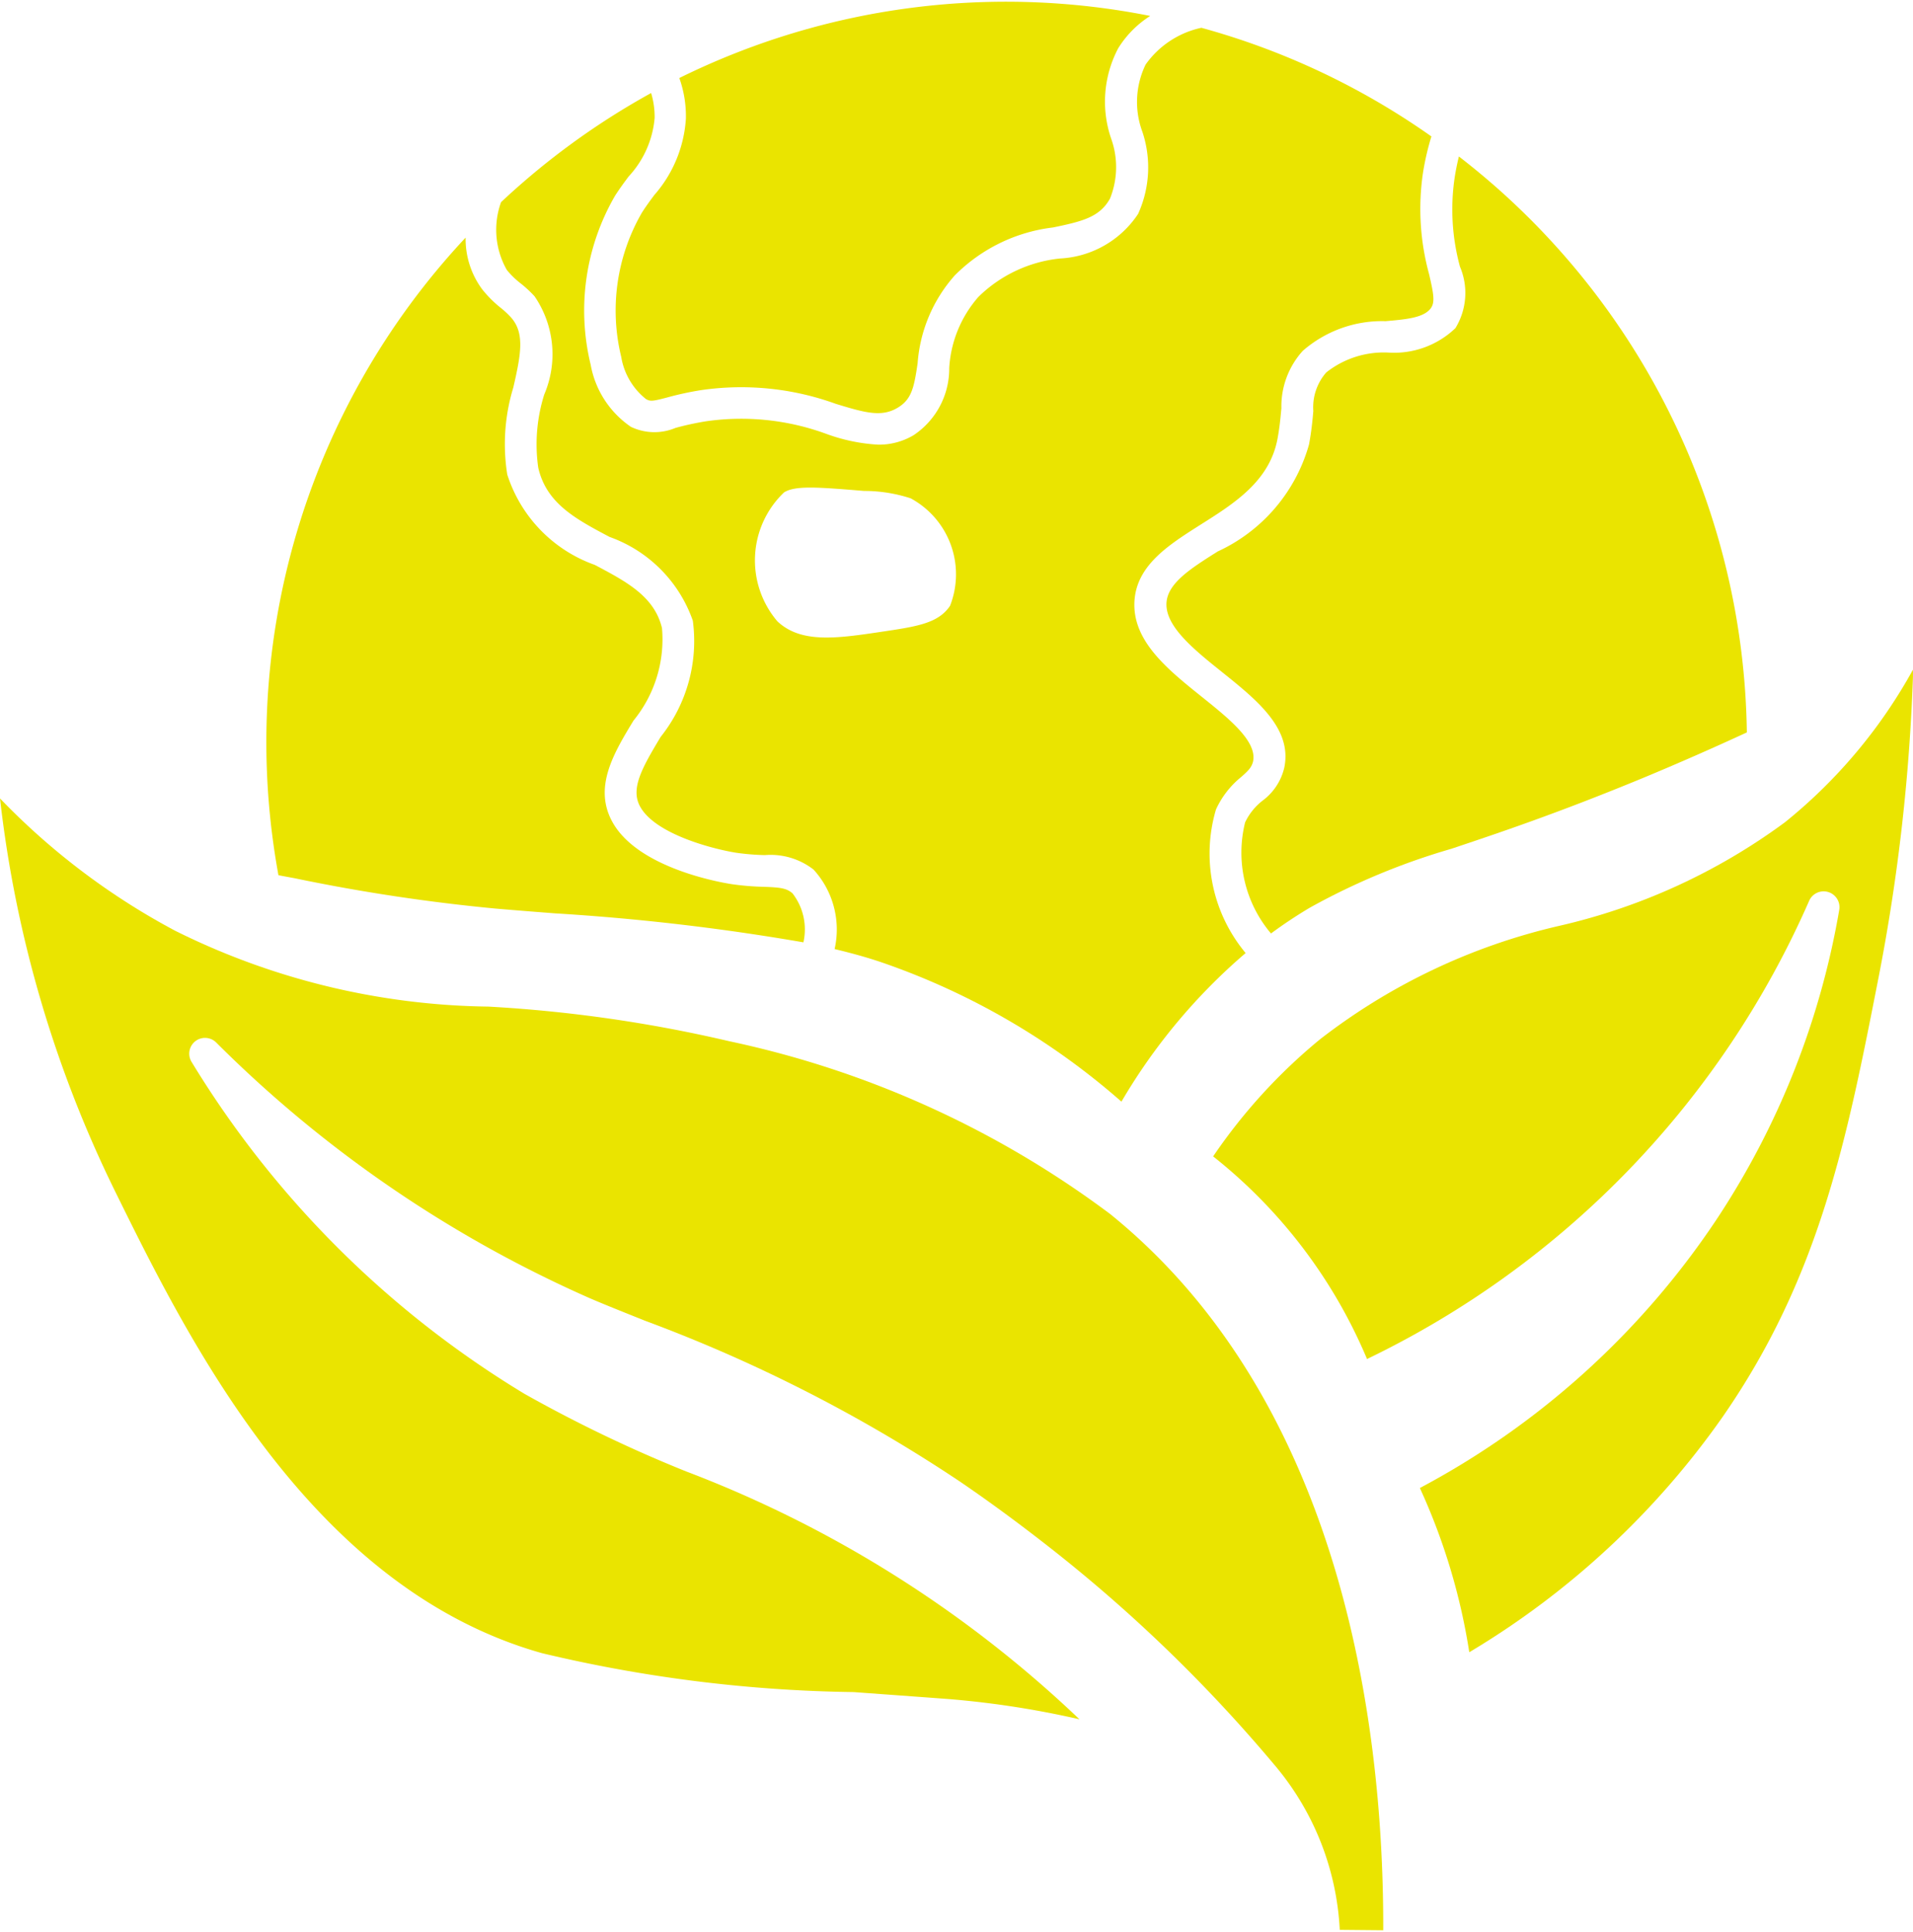 <svg xmlns="http://www.w3.org/2000/svg" xmlns:xlink="http://www.w3.org/1999/xlink" width="36.969" height="37.342" viewBox="0 0 36.969 37.342"><defs><clipPath id="clip-path"><path id="Trac&#xE9;_100" data-name="Trac&#xE9; 100" d="M232,195.73h10.456v8.034H232Zm0,0" transform="translate(-232 -195.73)" fill="#eae400"></path></clipPath><clipPath id="clip-path-2"><path id="Trac&#xE9;_103" data-name="Trac&#xE9; 103" d="M184.594,257h26.738v22.089H184.594Zm0,0" transform="translate(-184.594 -257)" fill="#eae400"></path></clipPath><clipPath id="clip-path-3"><path id="Trac&#xE9;_105" data-name="Trac&#xE9; 105" d="M278,247h13.715v19.418H278Zm0,0" transform="translate(-278 -247)" fill="#eae400"></path></clipPath></defs><g id="Groupe_168" data-name="Groupe 168" transform="translate(-963.094 -4167.23)"><path id="Trac&#xE9;_97" data-name="Trac&#xE9; 97" d="M223.656,202.847a2.311,2.311,0,0,1,.257.24,1.982,1.982,0,0,1,.187,1.9,3.206,3.206,0,0,0-.116,1.41c.157.693.722.993,1.379,1.341a2.644,2.644,0,0,1,1.609,1.619,2.969,2.969,0,0,1-.622,2.246c-.369.613-.586,1.006-.395,1.349.3.542,1.448.827,1.864.891a4.625,4.625,0,0,0,.546.044,1.353,1.353,0,0,1,.94.28,1.717,1.717,0,0,1,.407,1.536c.317.076.62.159.9.254a13.846,13.846,0,0,1,4.643,2.695,11.279,11.279,0,0,1,2.4-2.872,3,3,0,0,1-.573-2.775,1.736,1.736,0,0,1,.489-.629c.14-.124.2-.185.228-.3.08-.389-.463-.824-.987-1.245-.66-.529-1.343-1.076-1.306-1.84.035-.706.665-1.1,1.275-1.488.657-.414,1.337-.843,1.49-1.662.043-.23.059-.42.075-.589a1.6,1.6,0,0,1,.413-1.11,2.33,2.33,0,0,1,1.6-.574c.39-.034.726-.063.868-.241.091-.115.065-.274-.027-.669a4.776,4.776,0,0,1-.118-1.955,5.175,5.175,0,0,1,.163-.705,14.231,14.231,0,0,0-4.445-2.1,1.776,1.776,0,0,0-1.078.711,1.657,1.657,0,0,0-.062,1.3,2.171,2.171,0,0,1-.083,1.586,1.927,1.927,0,0,1-1.511.862,2.635,2.635,0,0,0-1.576.743,2.286,2.286,0,0,0-.563,1.372,1.546,1.546,0,0,1-.689,1.3,1.313,1.313,0,0,1-.682.183,3.468,3.468,0,0,1-1-.207,4.771,4.771,0,0,0-2.335-.244,5.616,5.616,0,0,0-.584.127,1.049,1.049,0,0,1-.862-.021,1.847,1.847,0,0,1-.777-1.2,4.424,4.424,0,0,1,.471-3.266c.082-.128.172-.252.265-.375a1.9,1.9,0,0,0,.5-1.129,1.6,1.6,0,0,0-.068-.481,14.379,14.379,0,0,0-2.9,2.109,1.571,1.571,0,0,0,.112,1.311A1.655,1.655,0,0,0,223.656,202.847Zm5.079,4.03c.222-.138.663-.1,1.547-.028a2.892,2.892,0,0,1,.9.143,1.669,1.669,0,0,1,.761,2.077c-.226.338-.64.4-1.311.5-.87.13-1.565.234-2.026-.2A1.816,1.816,0,0,1,228.735,206.877Zm0,0" transform="translate(749.511 3969.869)" fill="#eae400"></path><path id="Trac&#xE9;_98" data-name="Trac&#xE9; 98" d="M279.415,211.66a1.791,1.791,0,0,0-1.2.385,1.022,1.022,0,0,0-.249.745c-.015.173-.035.388-.083.646a3.241,3.241,0,0,1-1.765,2.068c-.521.329-.972.613-.99,1-.021.452.537.9,1.077,1.333.668.536,1.358,1.089,1.2,1.845a1.106,1.106,0,0,1-.419.637,1.164,1.164,0,0,0-.338.42,2.421,2.421,0,0,0,.5,2.148,9.053,9.053,0,0,1,.753-.5,13.16,13.16,0,0,1,2.73-1.136c.915-.306,2.055-.688,3.7-1.367.679-.282,1.355-.579,2.013-.883a14.3,14.3,0,0,0-5.565-11.131c-.033.136-.061.273-.082.411A4.207,4.207,0,0,0,280.8,210a1.3,1.3,0,0,1-.088,1.188A1.713,1.713,0,0,1,279.415,211.66Zm0,0" transform="translate(710.508 3962.384)" fill="#eae400"></path><g id="Groupe_161" data-name="Groupe 161" transform="translate(974.896 4167.23)" clip-path="url(#clip-path)"><path id="Trac&#xE9;_99" data-name="Trac&#xE9; 99" d="M233.145,199.6c-.083.112-.165.223-.239.34a3.78,3.78,0,0,0-.4,2.786,1.316,1.316,0,0,0,.479.817c.084.047.129.043.412-.032a6,6,0,0,1,.645-.14,5.365,5.365,0,0,1,2.609.263c.572.176.884.26,1.191.08.277-.162.323-.394.392-.861a2.867,2.867,0,0,1,.718-1.7,3.214,3.214,0,0,1,1.9-.927c.57-.118.9-.2,1.1-.558a1.629,1.629,0,0,0,.02-1.165,2.208,2.208,0,0,1,.139-1.741,1.967,1.967,0,0,1,.618-.624,14.254,14.254,0,0,0-9.1,1.2,2.2,2.2,0,0,1,.127.783A2.473,2.473,0,0,1,233.145,199.6Zm0,0" transform="translate(-232.303 -195.83)" fill="#eae400"></path></g><path id="Trac&#xE9;_101" data-name="Trac&#xE9; 101" d="M205.824,226.554a35.51,35.51,0,0,0,3.888.587c.36.031.744.061,1.145.092a43.625,43.625,0,0,1,4.8.56,1.136,1.136,0,0,0-.211-.947c-.118-.105-.256-.115-.558-.126a5.177,5.177,0,0,1-.614-.051c-.185-.028-1.809-.3-2.307-1.2-.372-.671.022-1.328.406-1.961a2.482,2.482,0,0,0,.551-1.789c-.147-.61-.681-.894-1.3-1.221a2.737,2.737,0,0,1-1.69-1.746,3.748,3.748,0,0,1,.117-1.682c.148-.644.225-1.053-.047-1.357a1.722,1.722,0,0,0-.192-.179,2.243,2.243,0,0,1-.362-.361,1.637,1.637,0,0,1-.321-1,14.272,14.272,0,0,0-3.617,12.323Zm0,0" transform="translate(762.963 3957.649)" fill="#eae400"></path><g id="Groupe_162" data-name="Groupe 162" transform="translate(963.094 4182.483)" clip-path="url(#clip-path-2)"><path id="Trac&#xE9;_102" data-name="Trac&#xE9; 102" d="M206.051,265.749a18.78,18.78,0,0,0-7.365-3.342,26.962,26.962,0,0,0-4.653-.669,13.957,13.957,0,0,1-6.054-1.466,13.487,13.487,0,0,1-3.385-2.557,23.108,23.108,0,0,0,2.217,7.578c1.415,2.872,3.781,7.678,8.254,8.94a27.45,27.45,0,0,0,6.023.753c.548.04,1.158.084,1.841.135a17.807,17.807,0,0,1,2.526.391,22.687,22.687,0,0,0-7.6-4.79,26.6,26.6,0,0,1-3.125-1.5,19.082,19.082,0,0,1-6.43-6.409.305.305,0,0,1,.471-.382,23.815,23.815,0,0,0,7.212,4.939c.335.144.7.288,1.081.441a29.272,29.272,0,0,1,6.071,3.1c.341.231,1.048.725,1.94,1.435a29.056,29.056,0,0,1,4.187,4.094,5.344,5.344,0,0,1,1.223,3.141l.84.008C211.338,275.886,210.629,269.456,206.051,265.749Zm0,0" transform="translate(-184.594 -257.537)" fill="#eae400"></path></g><g id="Groupe_163" data-name="Groupe 163" transform="translate(986.347 4179.993)" clip-path="url(#clip-path-3)"><path id="Trac&#xE9;_104" data-name="Trac&#xE9; 104" d="M289.823,250.65a11.758,11.758,0,0,1-4.352,2,11.894,11.894,0,0,0-4.631,2.193,10.721,10.721,0,0,0-2.068,2.265,9.87,9.87,0,0,1,2.974,3.916,17.723,17.723,0,0,0,8.545-8.858.306.306,0,0,1,.581.175,15.6,15.6,0,0,1-2.381,6,15.778,15.778,0,0,1-5.724,5.176,12.021,12.021,0,0,1,.955,3.174,15.988,15.988,0,0,0,4.89-4.54c1.885-2.713,2.409-5.386,3.016-8.483a37,37,0,0,0,.673-5.975A9.947,9.947,0,0,1,289.823,250.65Zm0,0" transform="translate(-278.581 -247.522)" fill="#eae400"></path></g></g></svg>